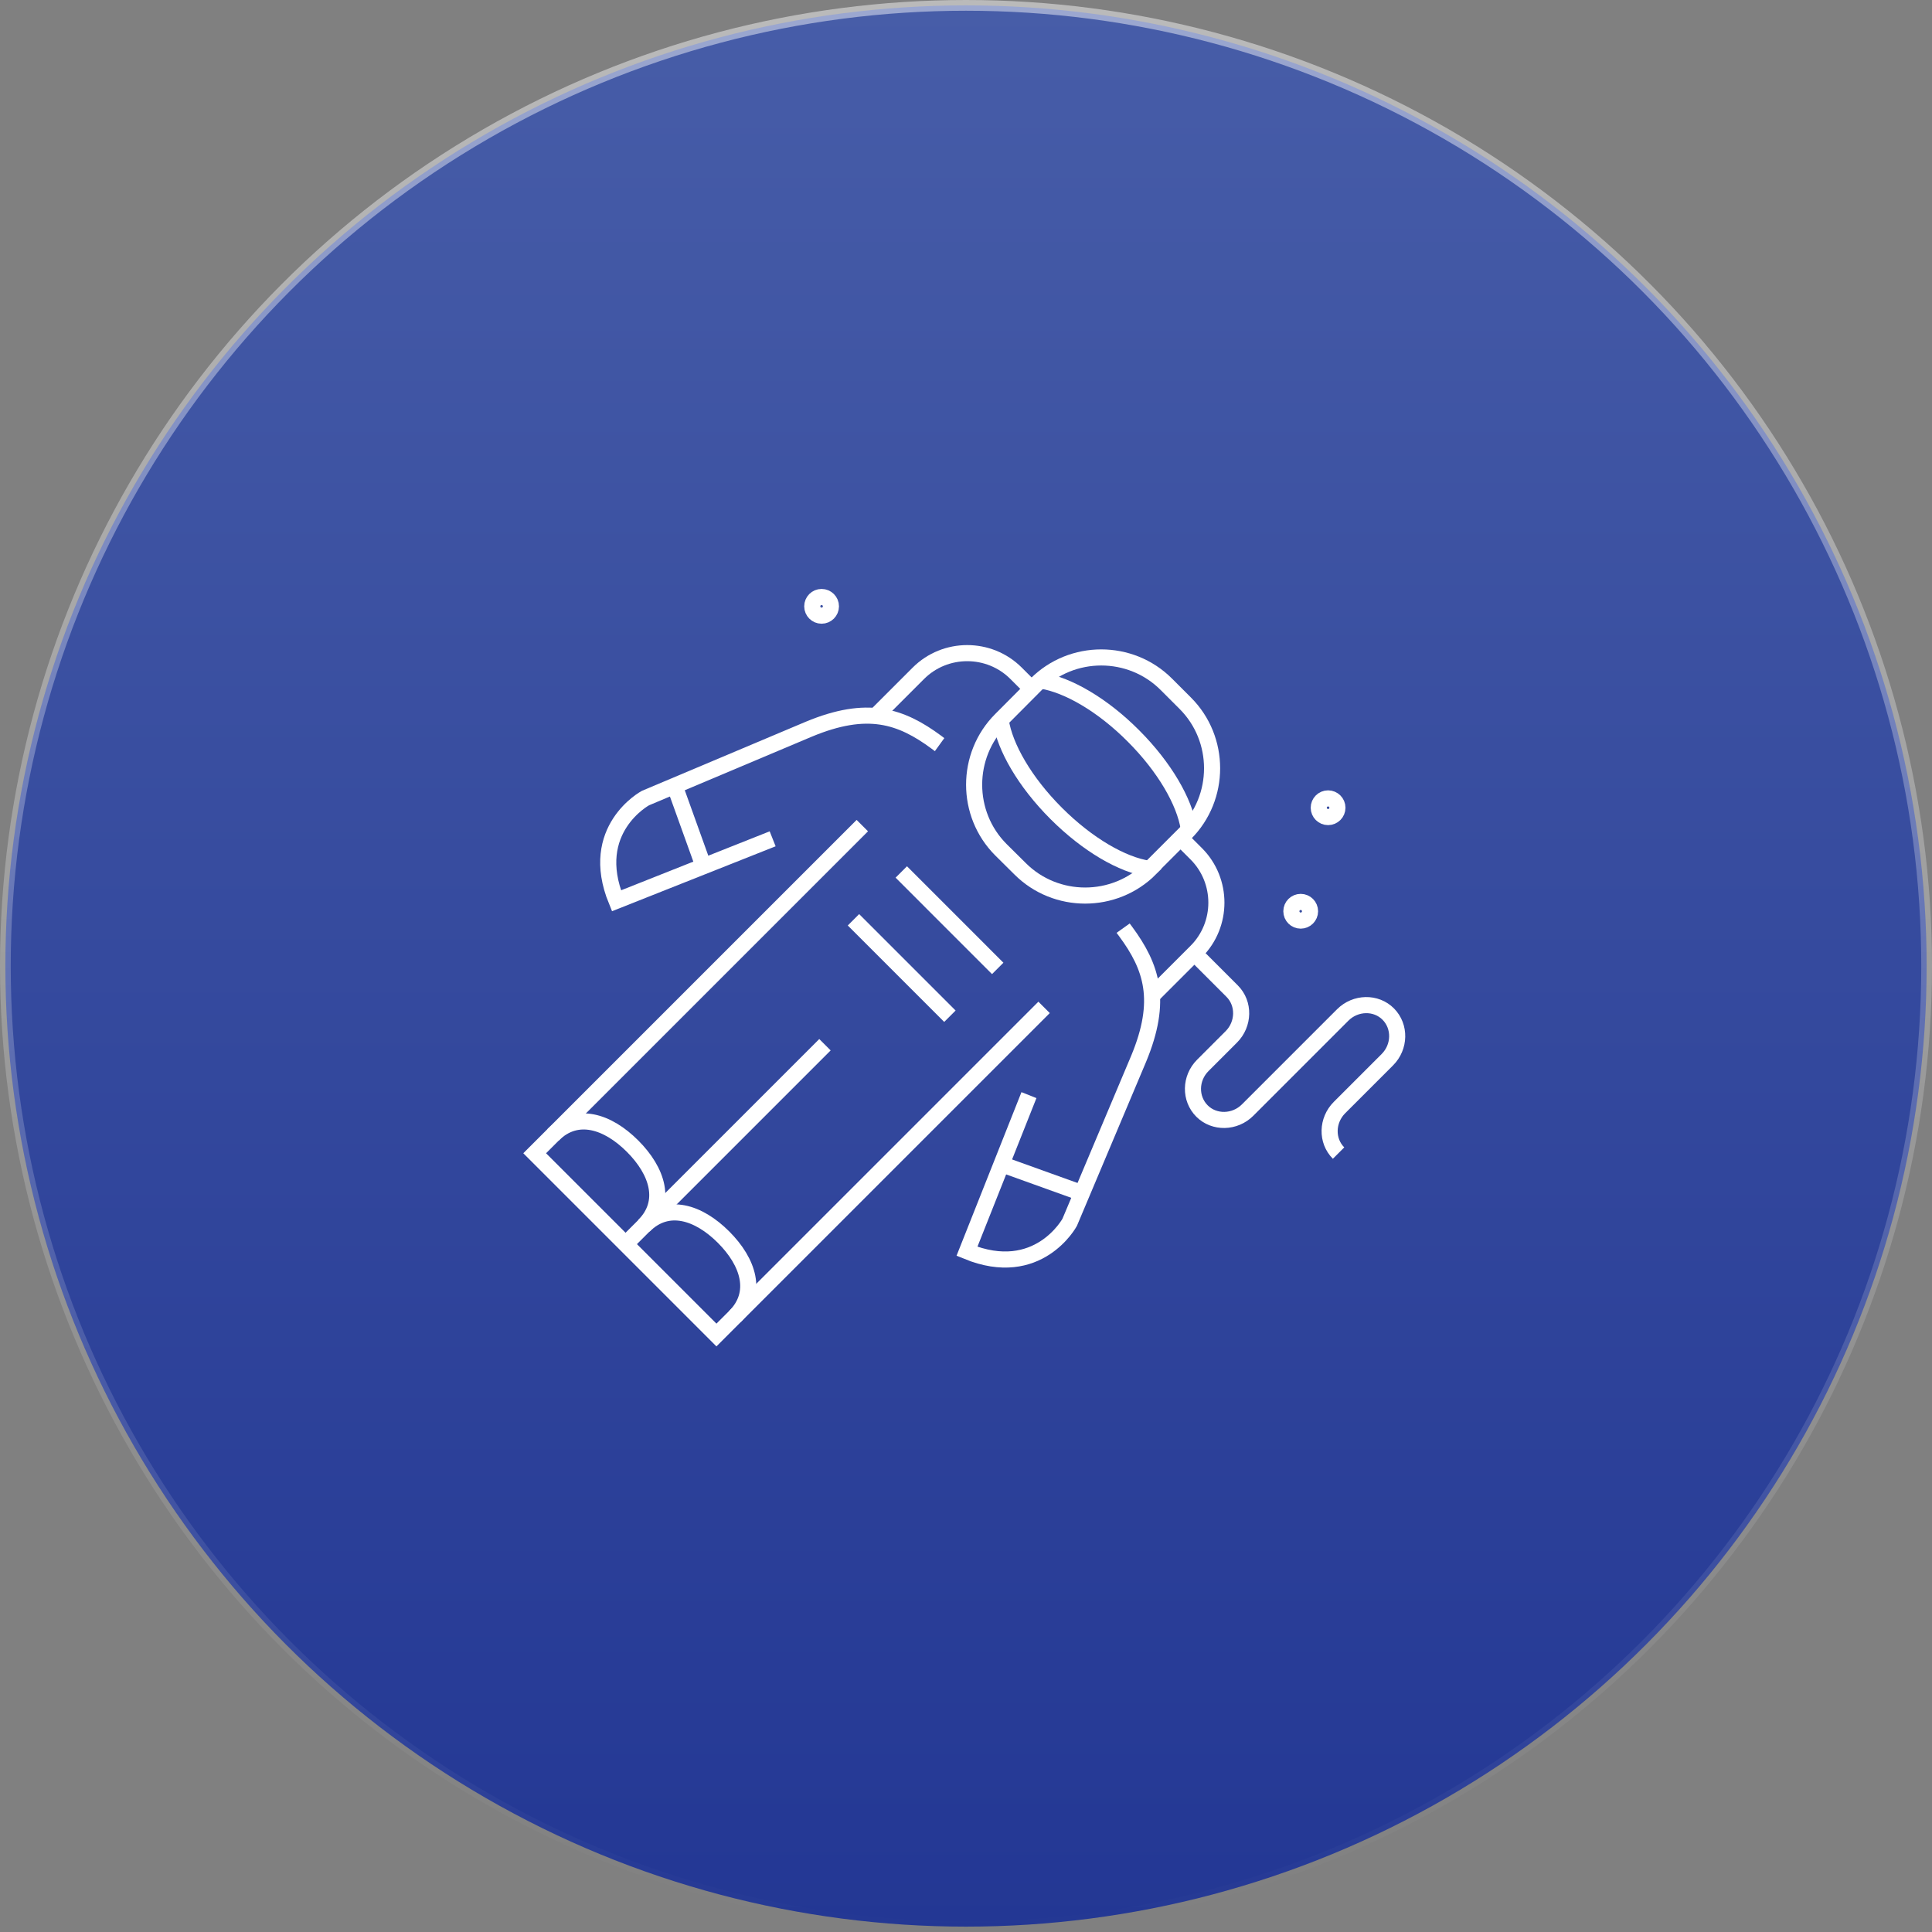 <svg width="180" height="180" viewBox="0 0 180 180" fill="none" xmlns="http://www.w3.org/2000/svg">
<rect x="0" y="0" width="180" height="180" fill="#808080" stroke="none"/>
<circle cx="90" cy="90" r="89.5" transform="matrix(-1 0 0 1 180 0)" fill="url(#paint0_linear_27450_650)" stroke="url(#paint1_linear_27450_650)"/>
<path d="M120.314 84.9C120.314 85.38 120.704 85.77 121.184 85.77C121.664 85.77 122.054 85.38 122.054 84.9C122.054 84.42 121.664 84.03 121.184 84.03C120.704 84.03 120.314 84.42 120.314 84.9Z" stroke="white" stroke-width="1.5" stroke-miterlimit="10"/>
<path d="M122.865 75.255C122.865 75.735 123.255 76.125 123.735 76.125C124.215 76.125 124.605 75.735 124.605 75.255C124.605 74.775 124.215 74.385 123.735 74.385C123.255 74.385 122.865 74.775 122.865 75.255Z" stroke="white" stroke-width="1.5" stroke-miterlimit="10"/>
<path d="M75.676 56.49C75.676 56.97 76.066 57.36 76.546 57.36C77.026 57.36 77.416 56.97 77.416 56.49C77.416 56.01 77.026 55.62 76.546 55.62C76.066 55.62 75.676 56.01 75.676 56.49Z" stroke="white" stroke-width="1.5" stroke-miterlimit="10"/>
<path d="M107.16 80.94C103.83 84.27 98.37 84.27 95.04 80.94L93.255 79.17C89.925 75.84 89.925 70.38 93.255 67.05L96.54 63.75C99.87 60.42 105.33 60.42 108.66 63.75L110.43 65.52C113.76 68.85 113.76 74.31 110.43 77.64L107.145 80.925L107.16 80.94Z" stroke="white" stroke-width="1.5" stroke-miterlimit="10"/>
<path d="M107.04 80.94C104.58 80.58 101.325 78.705 98.4 75.78C95.475 72.855 93.615 69.6 93.24 67.155" stroke="white" stroke-width="1.5" stroke-miterlimit="10"/>
<path d="M97.064 63.42C99.51 63.825 102.719 65.67 105.599 68.565C108.509 71.475 110.354 74.7 110.744 77.145" stroke="white" stroke-width="1.5" stroke-miterlimit="10"/>
<path d="M81.631 66.66L85.561 62.73C88.066 60.225 92.161 60.225 94.666 62.73L95.866 63.93" stroke="white" stroke-width="1.5" stroke-miterlimit="10"/>
<path d="M107.34 92.76L111.45 88.65C113.955 86.145 113.955 82.05 111.45 79.545L110.25 78.345" stroke="white" stroke-width="1.5" stroke-miterlimit="10"/>
<path d="M87.54 69.375C87.436 69.3 87.346 69.225 87.24 69.15C83.91 66.69 80.805 65.67 75.361 67.935L60.136 74.355C60.136 74.355 54.706 77.265 57.435 83.925L71.986 78.15" stroke="white" stroke-width="1.5" stroke-miterlimit="10"/>
<path d="M62.984 73.575L65.384 80.25" stroke="white" stroke-width="1.5" stroke-miterlimit="10"/>
<path d="M104.64 86.475C104.715 86.58 104.79 86.67 104.865 86.775C107.325 90.105 108.345 93.21 106.08 98.655L99.66 113.88C99.66 113.88 96.735 119.31 90.09 116.58L95.865 102.03" stroke="white" stroke-width="1.5" stroke-miterlimit="10"/>
<path d="M100.441 111.03L93.766 108.63" stroke="white" stroke-width="1.5" stroke-miterlimit="10"/>
<path d="M83.971 81.24L92.956 90.225" stroke="white" stroke-width="1.5" stroke-miterlimit="10"/>
<path d="M79.516 85.695L88.501 94.68" stroke="white" stroke-width="1.5" stroke-miterlimit="10"/>
<path d="M76.859 97.335L58.574 115.62" stroke="white" stroke-width="1.5" stroke-miterlimit="10"/>
<path d="M97.275 93.855L66.749 124.38L49.815 107.445L80.34 76.92" stroke="white" stroke-width="1.5" stroke-miterlimit="10"/>
<path d="M59.985 114.195C62.19 111.99 61.26 109.11 58.935 106.785C56.61 104.46 53.73 103.53 51.525 105.735" stroke="white" stroke-width="1.5" stroke-miterlimit="10"/>
<path d="M68.46 122.67C70.665 120.465 69.735 117.585 67.41 115.26C65.085 112.935 62.205 112.005 60 114.21" stroke="white" stroke-width="1.5" stroke-miterlimit="10"/>
<path d="M124.711 107.43C123.556 106.275 123.616 104.37 124.801 103.185L129.256 98.73C130.441 97.545 130.486 95.64 129.346 94.485C128.206 93.33 126.286 93.375 125.101 94.56L116.236 103.425C115.051 104.61 113.131 104.655 111.991 103.515C110.836 102.36 110.866 100.455 112.066 99.255L114.721 96.6C115.906 95.415 115.951 93.495 114.796 92.34L111.556 89.1" stroke="white" stroke-width="1.5" stroke-miterlimit="10"/>
<defs>
<linearGradient id="paint0_linear_27450_650" x1="90" y1="0" x2="90" y2="180" gradientUnits="userSpaceOnUse">
<stop stop-color="#475DA8"/>
<stop offset="1" stop-color="#233794"/>
</linearGradient>
<linearGradient id="paint1_linear_27450_650" x1="90" y1="0" x2="90" y2="180" gradientUnits="userSpaceOnUse">
<stop stop-color="white" stop-opacity="0.46"/>
<stop offset="1" stop-color="white" stop-opacity="0"/>
</linearGradient>
</defs>
</svg>
